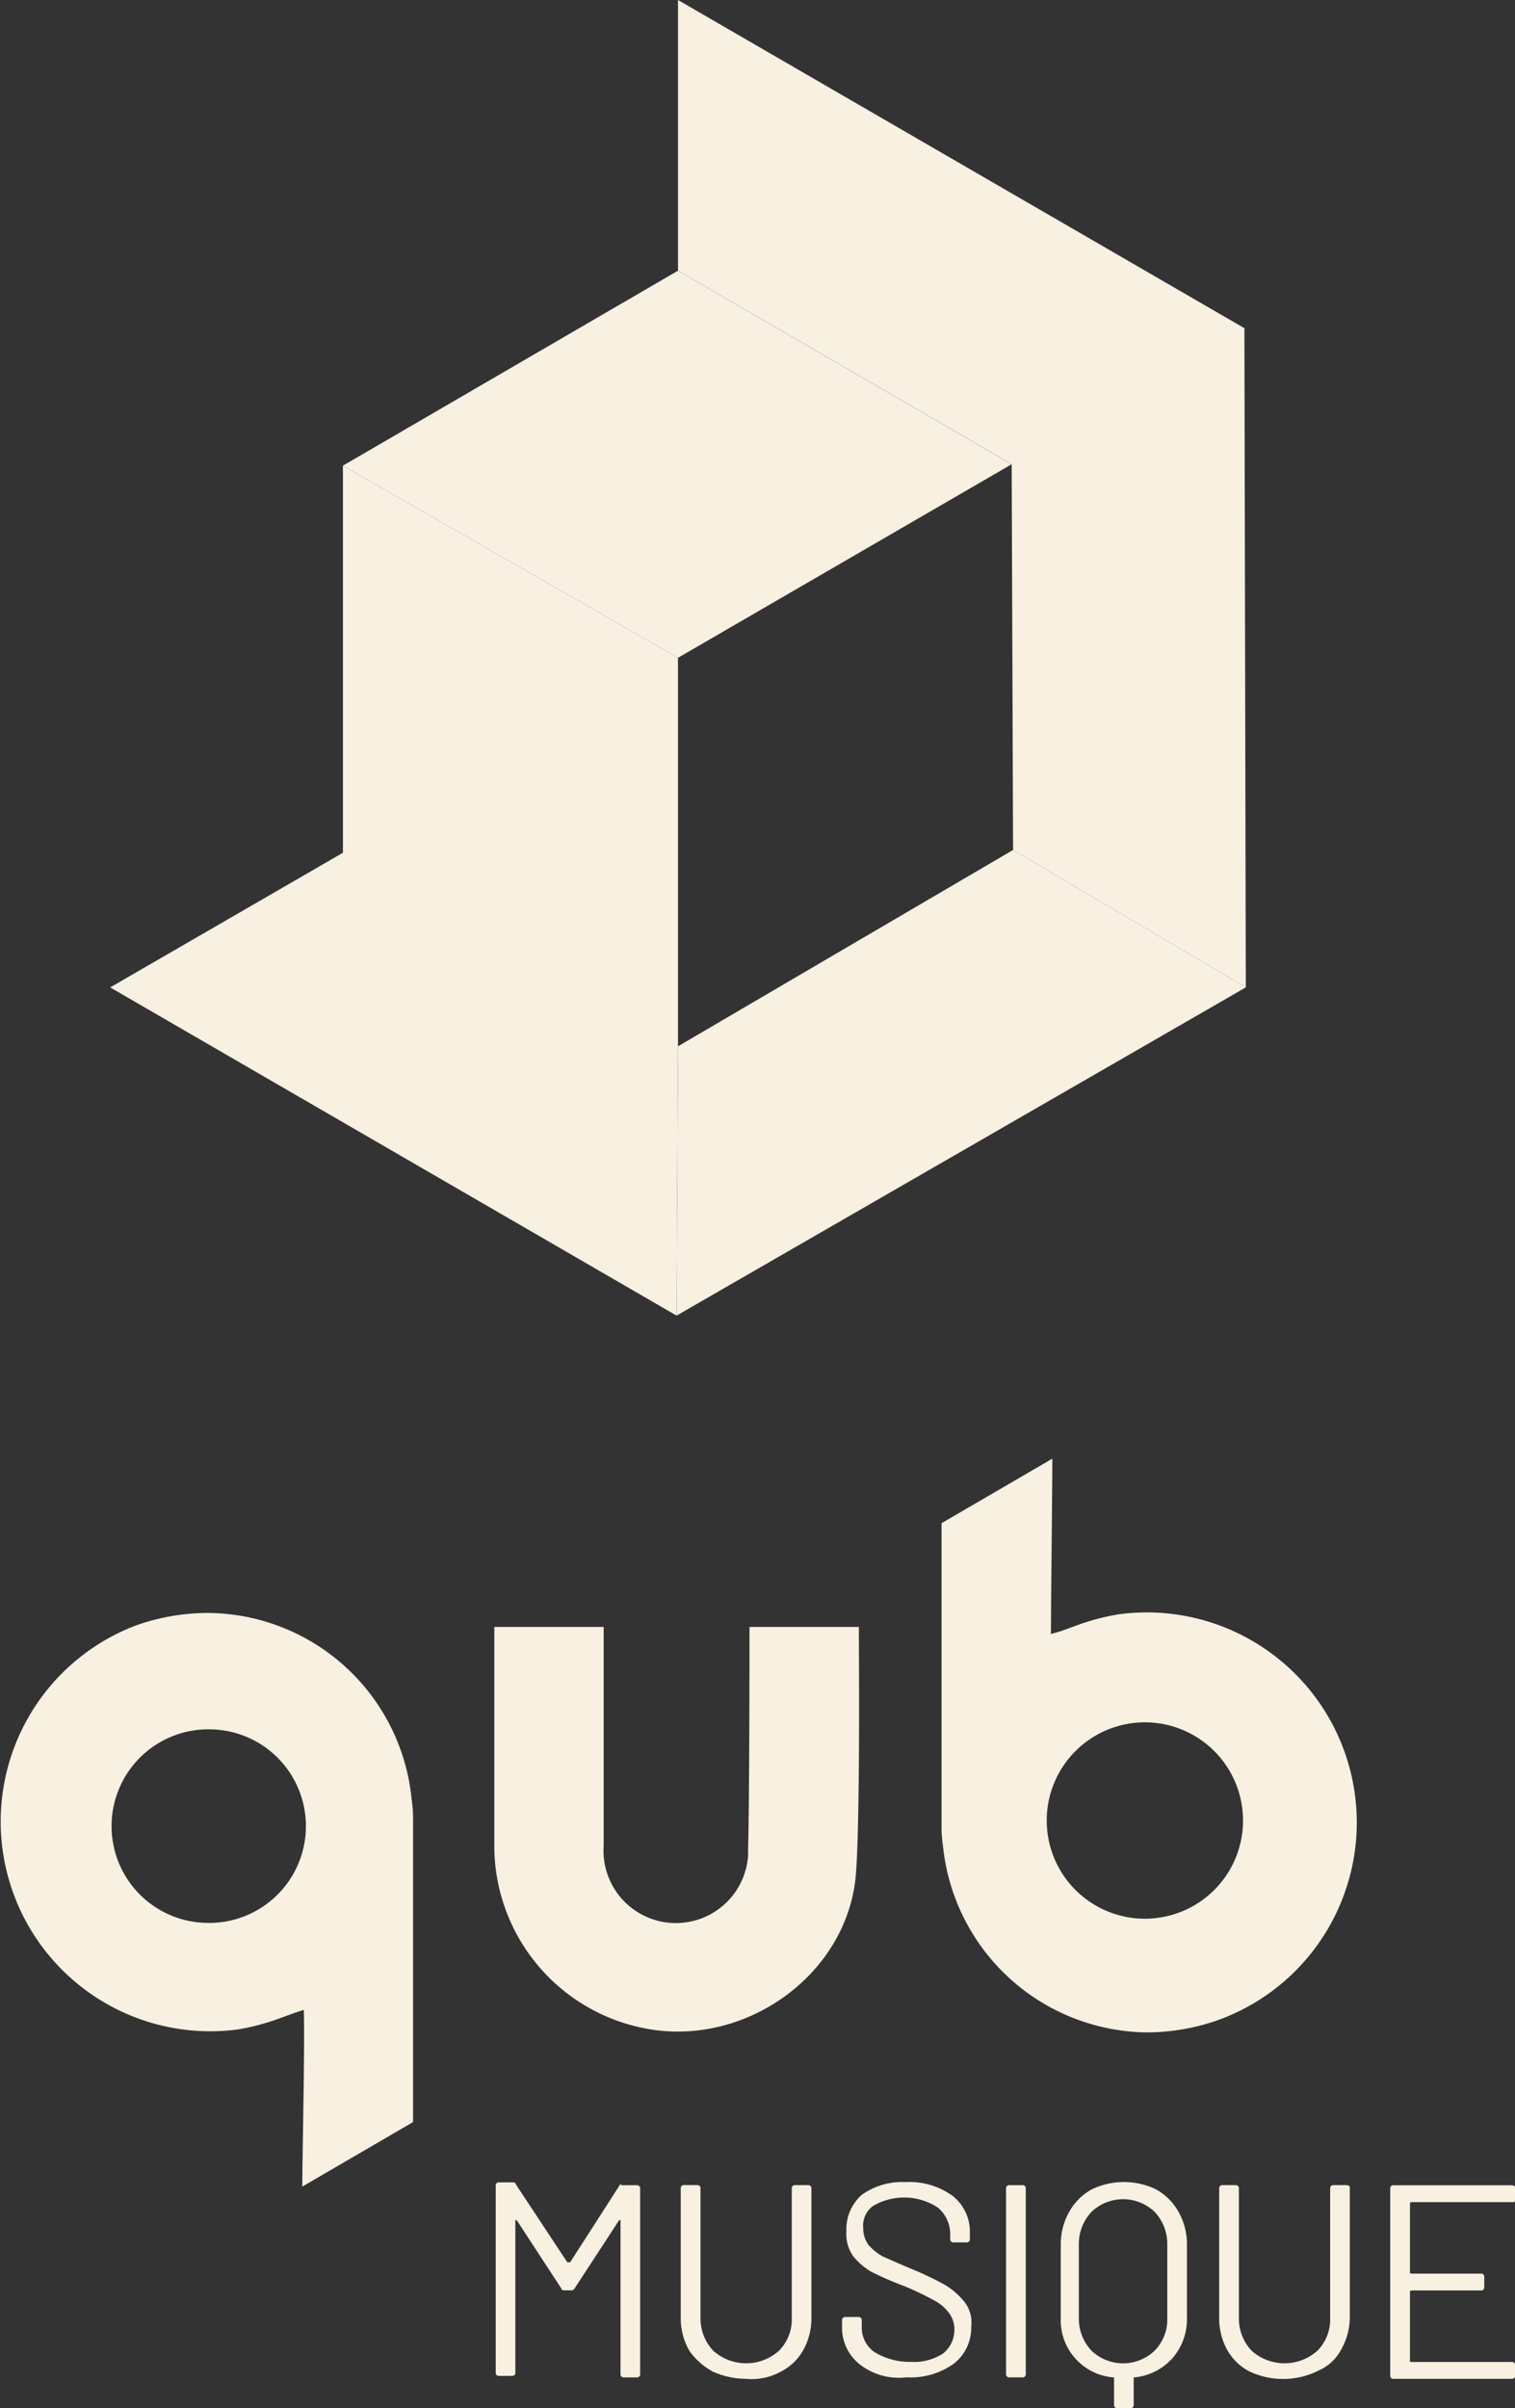 <svg xmlns="http://www.w3.org/2000/svg" width="71.683" height="113.9" viewBox="0 0 71.683 113.9"><rect x="0" y="0" width="71.683" height="113.9" fill="#333333" stroke="none"/><defs><style>.a,.b{fill:#f8f0e1;}.b{fill-rule:evenodd;}</style></defs><g transform="translate(0 0)"><g transform="translate(0 0)"><path class="a" d="M41.437,155.733H42.1a.143.143,0,0,1,.133.133v8.823a.143.143,0,0,1-.133.133h-.663a.143.143,0,0,1-.133-.133v-7.3h-.066l-2.123,3.25c-.066.066-.066.066-.133.066h-.332c-.066,0-.133,0-.133-.066l-2.123-3.25h-.066v7.231a.143.143,0,0,1-.133.133h-.663a.143.143,0,0,1-.133-.133v-8.889a.143.143,0,0,1,.133-.133H36.2c.066,0,.133,0,.133.066l2.454,3.715h.133l2.388-3.715C41.3,155.733,41.37,155.733,41.437,155.733Z" transform="translate(-11.944 -52.38)"/><path class="a" d="M50.126,164.623a3.3,3.3,0,0,1-1.128-1,3.082,3.082,0,0,1-.4-1.526v-6.169a.143.143,0,0,1,.133-.133H49.4a.143.143,0,0,1,.133.133V162.1a2.214,2.214,0,0,0,.6,1.526,2.333,2.333,0,0,0,3.118,0,2.1,2.1,0,0,0,.6-1.526v-6.169a.143.143,0,0,1,.133-.133h.663a.143.143,0,0,1,.133.133V162.1a3.082,3.082,0,0,1-.4,1.526,2.53,2.53,0,0,1-1.061,1,2.882,2.882,0,0,1-1.658.332A3.935,3.935,0,0,1,50.126,164.623Z" transform="translate(-16.388 -52.448)"/><path class="a" d="M60.962,164.219a2.2,2.2,0,0,1-.862-1.725v-.4a.143.143,0,0,1,.133-.133H60.9a.143.143,0,0,1,.133.133v.332a1.418,1.418,0,0,0,.6,1.194,3.214,3.214,0,0,0,1.725.464,2.517,2.517,0,0,0,1.526-.4,1.417,1.417,0,0,0,.531-1.128,1.275,1.275,0,0,0-.265-.8,2.073,2.073,0,0,0-.73-.6,13.25,13.25,0,0,0-1.393-.663,15.188,15.188,0,0,1-1.526-.663,3.14,3.14,0,0,1-.862-.73,1.811,1.811,0,0,1-.332-1.194,2.171,2.171,0,0,1,.73-1.725,3.255,3.255,0,0,1,2.056-.6,3.473,3.473,0,0,1,2.255.663,2.161,2.161,0,0,1,.8,1.791v.265a.143.143,0,0,1-.133.133h-.663a.143.143,0,0,1-.133-.133v-.265a1.634,1.634,0,0,0-.6-1.26,2.914,2.914,0,0,0-3.051-.066,1.148,1.148,0,0,0-.464,1.061,1.275,1.275,0,0,0,.265.8,2.6,2.6,0,0,0,.663.531c.332.133.73.332,1.393.6a15.945,15.945,0,0,1,1.526.73,3.492,3.492,0,0,1,.929.8,1.58,1.58,0,0,1,.332,1.194,2.139,2.139,0,0,1-.8,1.725,3.473,3.473,0,0,1-2.255.663A3,3,0,0,1,60.962,164.219Z" transform="translate(-20.259 -52.375)"/><path class="a" d="M71.8,164.755v-8.823a.143.143,0,0,1,.133-.133H72.6a.143.143,0,0,1,.133.133v8.823a.143.143,0,0,1-.133.133h-.663A.143.143,0,0,1,71.8,164.755Z" transform="translate(-24.198 -52.448)"/><path class="a" d="M80.209,155.923a2.721,2.721,0,0,1,1.061,1.061,3.081,3.081,0,0,1,.4,1.526v3.449a2.833,2.833,0,0,1-.663,1.924,2.787,2.787,0,0,1-1.791.929c-.066,0-.066,0-.066.066v1.26a.143.143,0,0,1-.133.133h-.663a.143.143,0,0,1-.133-.133v-1.26c0-.066,0-.066-.066-.066A2.714,2.714,0,0,1,75.7,161.96V158.51a3.082,3.082,0,0,1,.4-1.526,2.722,2.722,0,0,1,1.061-1.061,3.516,3.516,0,0,1,3.051,0Zm.531,2.587a2.214,2.214,0,0,0-.6-1.526,2.164,2.164,0,0,0-2.985,0,2.214,2.214,0,0,0-.6,1.526v3.516a2.214,2.214,0,0,0,.6,1.526,2.164,2.164,0,0,0,2.985,0,2.1,2.1,0,0,0,.6-1.526Z" transform="translate(-25.509 -52.372)"/><path class="a" d="M88.459,164.623a2.561,2.561,0,0,1-1.061-1A3.082,3.082,0,0,1,87,162.1v-6.169a.143.143,0,0,1,.133-.133H87.8a.143.143,0,0,1,.133.133V162.1a2.214,2.214,0,0,0,.6,1.526,2.333,2.333,0,0,0,3.118,0,2.1,2.1,0,0,0,.6-1.526v-6.169a.143.143,0,0,1,.133-.133h.663a.232.232,0,0,1,.133.066h0v6.169a3.082,3.082,0,0,1-.4,1.526,2.2,2.2,0,0,1-1.061,1,3.731,3.731,0,0,1-3.25.066Z" transform="translate(-29.314 -52.448)"/><path class="a" d="M104.971,156.6H100.2a.065.065,0,0,0-.066.066v3.25a.065.065,0,0,0,.066.066h3.317a.143.143,0,0,1,.133.133v.531a.143.143,0,0,1-.133.133H100.2a.065.065,0,0,0-.066.066v3.25c0,.066,0,.066.066.066h4.776a.143.143,0,0,1,.133.133v.531a.143.143,0,0,1-.133.133H99.333a.143.143,0,0,1-.133-.133v-8.889a.143.143,0,0,1,.133-.133h5.639a.232.232,0,0,1,.133.066h0v.6c0,.066,0,.133-.066.133Z" transform="translate(-33.421 -52.448)"/><path class="b" d="M14.343,142.132l5.241-3.051v-14.2h0a6.07,6.07,0,0,0-.066-1.061A9.753,9.753,0,0,0,9.9,115a10.2,10.2,0,0,0-3.45.6,9.92,9.92,0,0,0,4.843,19.1,11.053,11.053,0,0,0,1.99-.531l.73-.265.4-.133C14.475,135.034,14.343,140.871,14.343,142.132ZM10.031,129.66H9.9a4.578,4.578,0,1,1,.133-9.154,4.578,4.578,0,0,1,0,9.154Z" transform="translate(-0.041 -38.713)"/><path class="b" d="M72.441,104,67.2,107.051v14.2h0a6.07,6.07,0,0,0,.066,1.061,9.807,9.807,0,0,0,9.619,8.823,10.2,10.2,0,0,0,3.449-.6,9.936,9.936,0,0,0-4.776-19.171h0a11.053,11.053,0,0,0-1.99.531l-.73.265-.464.133C72.374,111.164,72.441,105.26,72.441,104Zm4.312,12.471h.133a4.644,4.644,0,1,1-.133,0Z" transform="translate(-22.649 -35.01)"/><path class="b" d="M47.373,116h5.174c0,1.128.066,8.823-.133,11.609-.332,4.71-5.042,8.159-9.685,7.43a8.8,8.8,0,0,1-7.43-8.823V116h5.174v10.348a3.424,3.424,0,0,0,6.833.464h0v-.265C47.373,124.159,47.373,116,47.373,116Z" transform="translate(-11.91 -39.05)"/><path class="b" d="M40.354,19.3,24.5,28.521l15.854,9.088,15.788-9.154Z" transform="translate(-8.275 -6.497)"/><path class="b" d="M34.766,42.288,18.912,33.2V51.509h0L7.9,57.877,34.7,73.4l.066-12.737h0Z" transform="translate(-2.687 -11.176)"/><path class="b" d="M75.233,67.1,64.221,60.6,48.366,69.887h0L48.3,82.624Z" transform="translate(-16.287 -20.4)"/><path class="b" d="M48.4,0V12.8h0l15.788,9.154h0L64.254,40.2l11.012,6.5L75.2,15.523h0Z" transform="translate(-16.32)"/></g></g></svg>